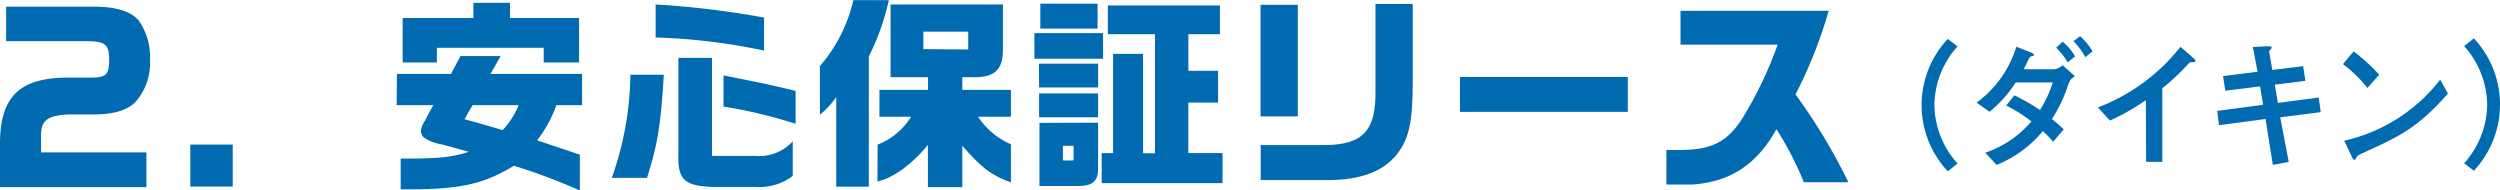 <svg xmlns="http://www.w3.org/2000/svg" viewBox="0 0 341.5 25.98" width="341px"><defs><style>.a{fill:#006bb0;}</style></defs><path class="a" d="M54.22,10.08h7.39L62.9,7.64h5.49L67,10.08H79.51v4.26H76a17.13,17.13,0,0,1-2.63,4.81l2,.67,2.44.82,1.4.47V26a84.67,84.67,0,0,0-9-3.38c-4.28,2.6-7.64,3.3-15.48,3.22v-4.2h1.09c4.23,0,6.19-.23,8.2-.93-2.69-.73-3-.84-3.64-1A6.22,6.22,0,0,1,58,18.84a1.19,1.19,0,0,1-.5-1A3.09,3.09,0,0,1,58,16.55l1.18-2.21h-5ZM64.67,2.44V.36h5V2.44h9.43V8.51H74.27v-2H59.68v2H55V2.44Zm-.09,11.9c-.53.84-.61,1-1.12,1.93,2.24.61,3.11.87,5.21,1.48a11.21,11.21,0,0,0,2.18-3.41Z"/><path class="a" d="M90.68,10.19c-.42,6.89-.84,9.49-2.3,14.09H83.57a43.31,43.31,0,0,0,2.54-14.09Zm13.69-3.3A82.83,82.83,0,0,0,89.56,5.1V.59a122.68,122.68,0,0,1,14.81,1.79Zm-7.11,1V21.28h5.88a6.19,6.19,0,0,0,5.15-2v4.73a7.49,7.49,0,0,1-5,1.51H97.43c-4-.14-4.88-1-4.76-4.64v-13Zm11.42,9a66.65,66.65,0,0,0-9.85-2.35V10.28c6,1.2,6.66,1.34,9.85,2.12Z"/><path class="a" d="M121.42,0a33.43,33.43,0,0,1-2.74,7.7V25.48h-4.45V13.24A11.94,11.94,0,0,1,112,15.65V9a20.78,20.78,0,0,0,4.57-9Zm-1.54,19.74a9.34,9.34,0,0,0,4.57-3.81h-4.32V12.26h6.64V10.53h-5.12V.59H137v6.1c0,2.69-1,3.81-3.78,3.84h-1.77v1.73h6.64v3.67h-4.48a10,10,0,0,0,4.48,3.75v5.21c-2.74-1-4-2-6.64-5v5.65h-4.7V19.77c-2.1,2.6-4.7,4.51-6.89,5Zm12.38-13V4.31h-6.13V6.69Z"/><path class="a" d="M150.68,4.51V8H141.3V4.51Zm-8.76,4.17H150v3.25h-8.06ZM150,12.74V16h-8.06V12.74Zm0,4v6.36c0,1.57-.76,2.24-2.5,2.29h-5.51V16.77ZM142.11.48h7.82V3.89h-7.82Zm4.54,21.42v-2h-1.46v2Zm3.84-1h1.56V7.34h4.09V20.92h1.63V4.65h-6.44V.73h15.31V4.65h-4.31v5h4.06V14h-4.06v6.89H167V25H150.49Z"/><path class="a" d="M181,19.8c5.24-.06,7-2,6.89-7.62V.53h5.09v10.7c0,5.32-.5,7.78-2.21,9.88-1.87,2.33-5,3.47-9.41,3.47h-9.15V19.8ZM172.19.64h5.09V15.88h-5.09Z"/><path class="a" d="M222.36,10.5v4.76H199.43V10.5Z"/><path class="a" d="M229.56,6.08V1.46H249.8a63.5,63.5,0,0,1-4.53,11.42,78.33,78.33,0,0,1,7.22,12h-6.08a44.36,44.36,0,0,0-3.75-7.25c-2.66,4.82-6.35,7.22-11.51,7.56h-3.52V20.47h1.76c4.26,0,6.44-1,8.51-4.15a53.46,53.46,0,0,0,4.93-10.24Z"/><path class="a" d="M267.4,6.32a12.14,12.14,0,0,0-3.16,8,12.14,12.14,0,0,0,3.16,8l-1.33,1.06a13.2,13.2,0,0,1,0-18.08Z"/><path class="a" d="M280.45,19.35a13.79,13.79,0,0,0-1.39-1.46,16.21,16.21,0,0,1-6.32,4.62l-1.56-1.67a14.22,14.22,0,0,0,6.31-4.28,20.39,20.39,0,0,0-3.44-2.16L275.17,13a31.15,31.15,0,0,1,3.49,2,16.12,16.12,0,0,0,1.75-3.75l-5.07,0a16.6,16.6,0,0,1-3.57,4L270,14a14.73,14.73,0,0,0,5.43-7.64l1.75.69c.21.07.65.24.65.41s-.08.12-.5.27a5.48,5.48,0,0,0-.49.91c-.19.38-.3.59-.42.8h4.2a2.3,2.3,0,0,0,1.14-.55l1.67,1.5c-.68.49-.72.57-1.06,1.6a20,20,0,0,1-2.07,4.25c.72.59,1.1.93,1.61,1.41Zm2-10.86a10.12,10.12,0,0,0-1.58-2l.89-.81a7.25,7.25,0,0,1,1.69,2Zm2.41-.7a10.46,10.46,0,0,0-1.62-2.19l.9-.68A7.81,7.81,0,0,1,285.83,7Z"/><path class="a" d="M293.12,13.66a30.49,30.49,0,0,1-4.9,2.79l-1.65-1.79a26.37,26.37,0,0,0,11.28-8.28l1.43,1.23c.53.48.61.52.61.69s-.06.17-.59.17c-.17,0-.25.09-.93.83a30.81,30.81,0,0,1-3,2.74V22.09h-2.21Z"/><path class="a" d="M311.48,16l1.16,6.1-2.17.4-1-6.27-6.35.85-.25-1.95,6.27-.84-.42-2.51-4.75.59-.3-2,4.71-.59-.64-3.38,1.86-.1c.47,0,.72,0,.72.17s-.38.44-.36.53l.44,2.53,4.21-.51.31,2-4.18.52.42,2.5,5.58-.74.27,2Z"/><path class="a" d="M323.39,12a17.73,17.73,0,0,0-3.34-3.26L321.51,7A25.92,25.92,0,0,1,325,10.18Zm11,.76c-4.16,4.73-6.69,5.87-11.36,8-.93.42-1,.48-1.14.72s-.13.33-.28.33-.19-.08-.44-.61l-.95-2a22.92,22.92,0,0,0,13.11-8.34Z"/><path class="a" d="M336.6,22.28a12.2,12.2,0,0,0,3.15-8,12.2,12.2,0,0,0-3.15-8l1.33-1.06a13.23,13.23,0,0,1,0,18.08Z"/><path class="a" d="M.84.89H12.78c3.09,0,5.13.63,6.21,1.95a8.7,8.7,0,0,1,1.5,5.28A8,8,0,0,1,18.42,14c-1.23,1.14-3,1.62-5.91,1.62H9.3c-2.94.15-3.78.87-3.69,3.18v2H20v4.74H0V20c-.09-6.75,2.55-9.42,9.36-9.42h3.06c2.1,0,2.49-.39,2.49-2.49S14.34,5.6,11.58,5.6H.84Z"/><path class="a" d="M26,19.73h5.79v5.73H26Z"/></svg>